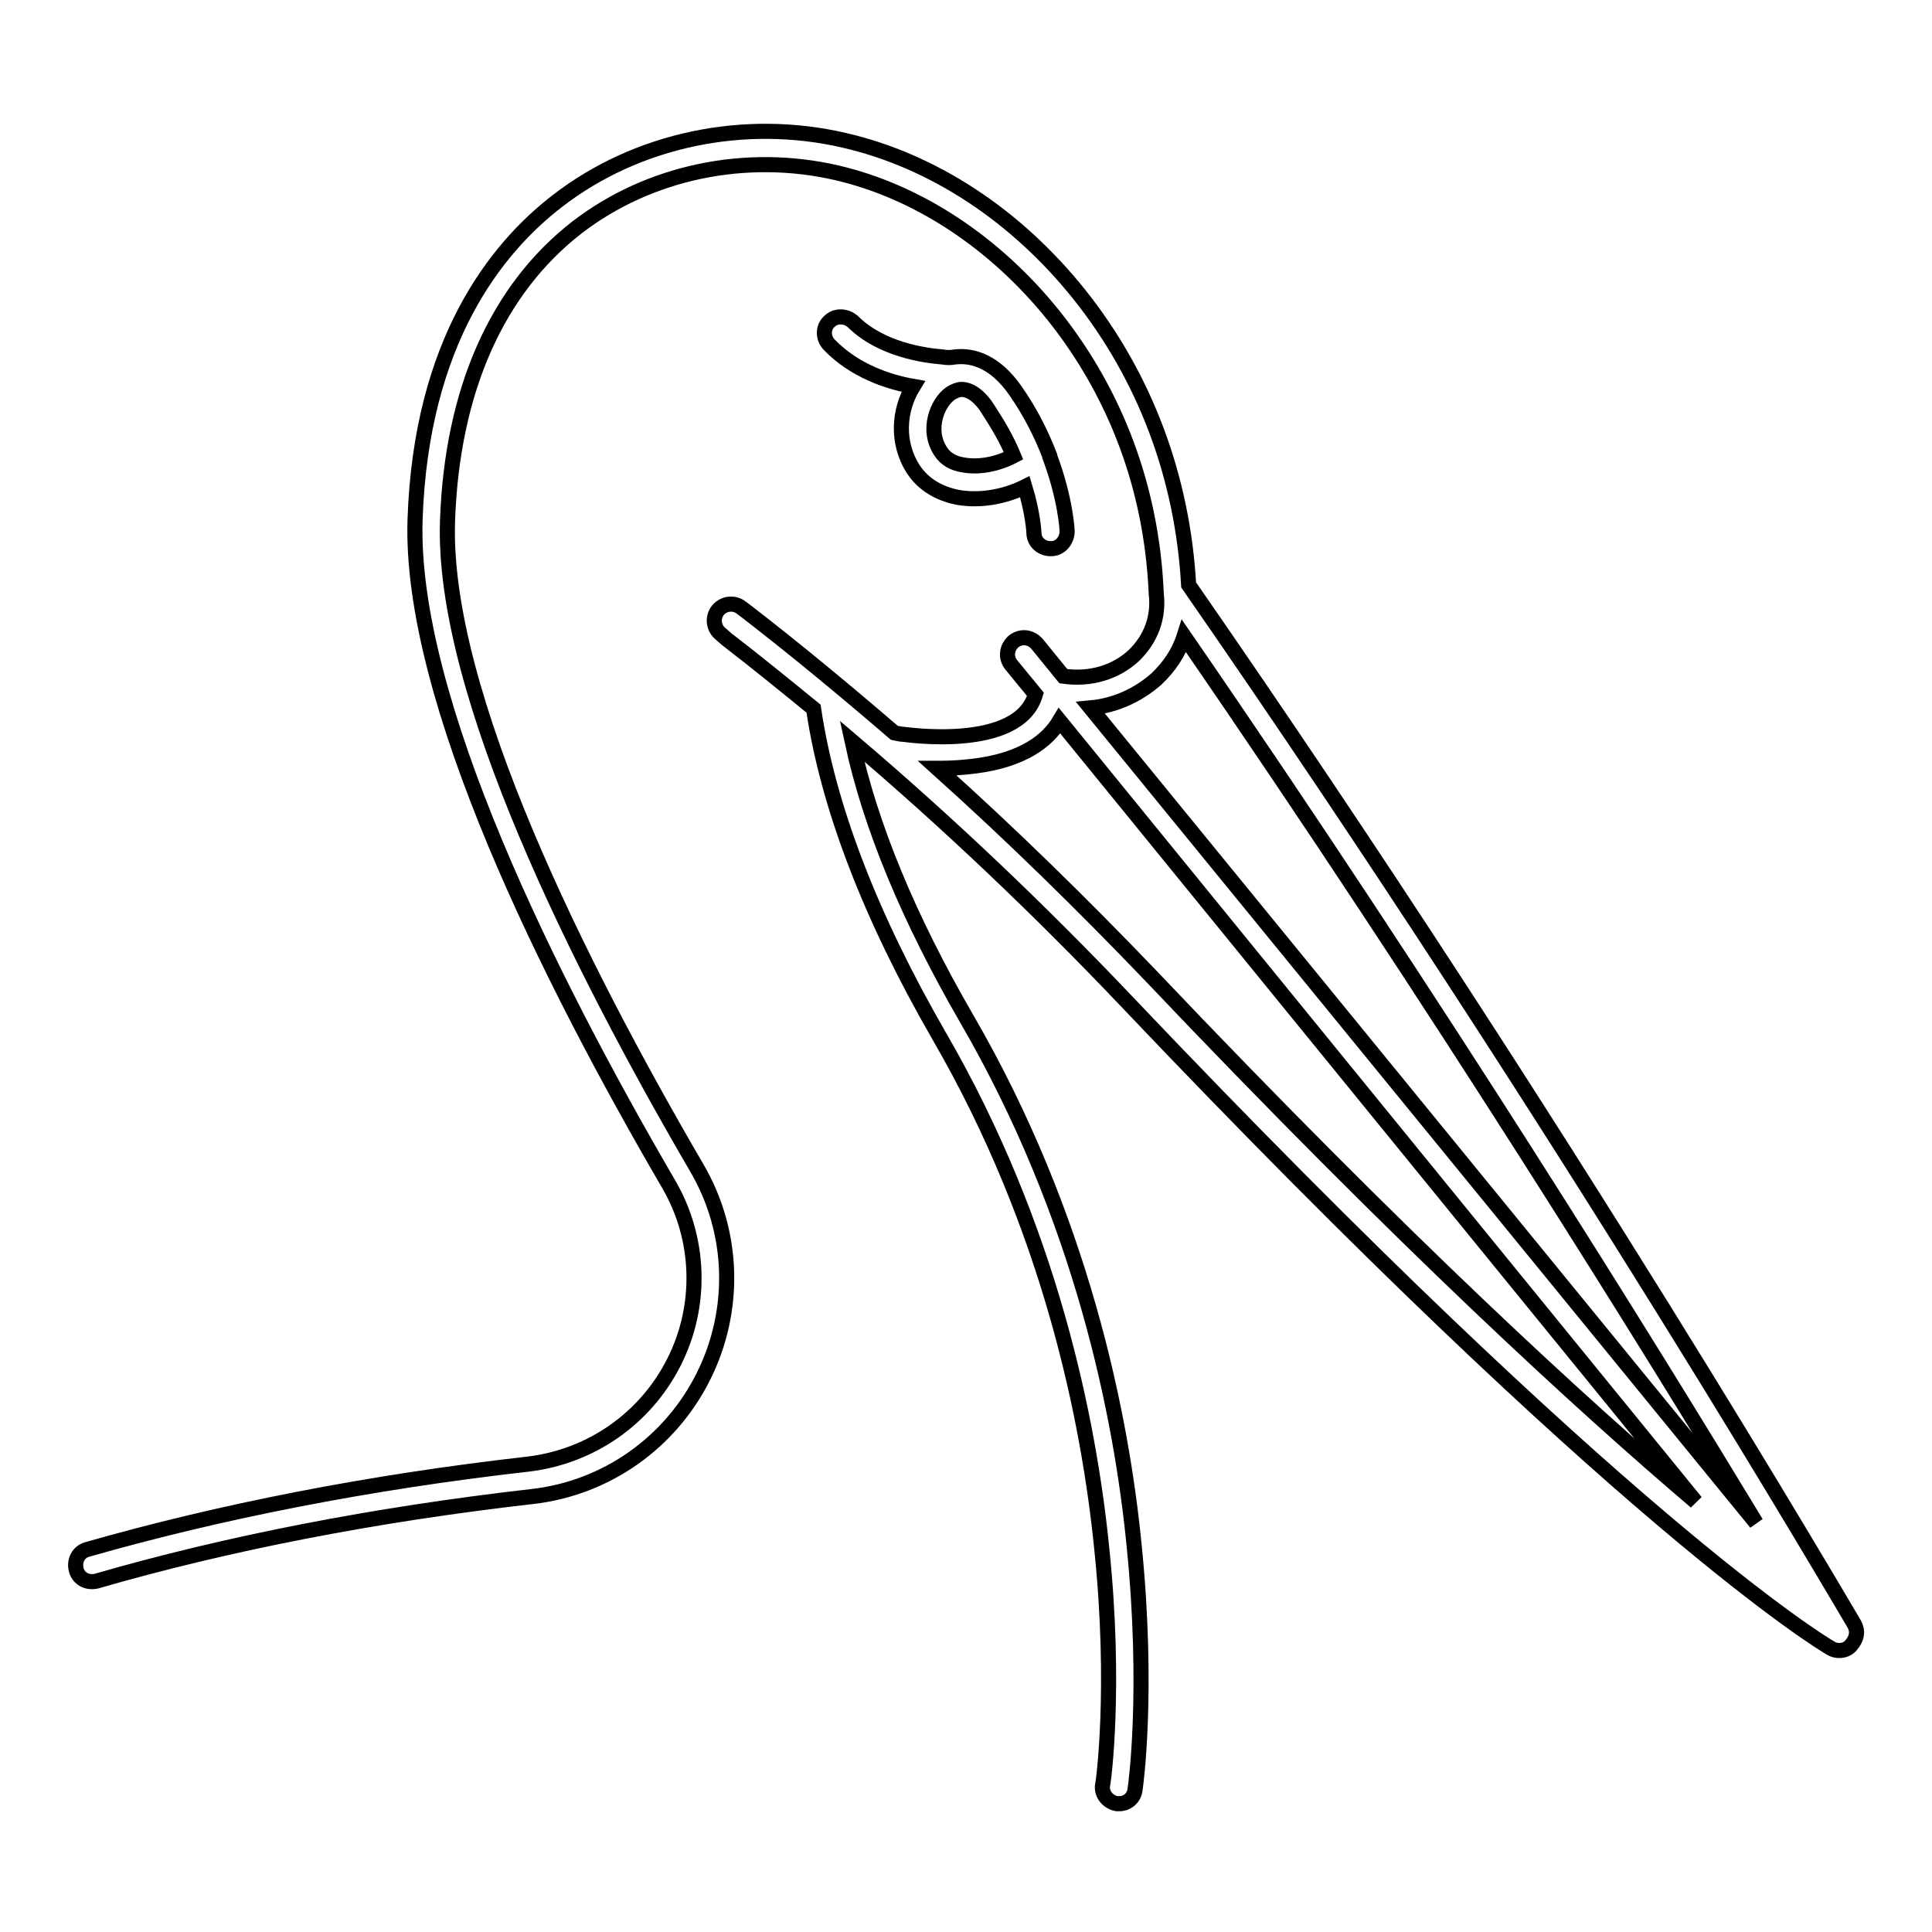 <?xml version="1.0" encoding="utf-8"?>
<!-- Svg Vector Icons : http://www.onlinewebfonts.com/icon -->
<!DOCTYPE svg PUBLIC "-//W3C//DTD SVG 1.1//EN" "http://www.w3.org/Graphics/SVG/1.1/DTD/svg11.dtd">
<svg version="1.1" xmlns="http://www.w3.org/2000/svg" xmlns:xlink="http://www.w3.org/1999/xlink" x="0px" y="0px" viewBox="0 0 256 256" enable-background="new 0 0 256 256" xml:space="preserve">
<g><g><g><path stroke-width="2" fill-opacity="0" stroke="#000000"  d="M245.7,215.2c-0.4-0.6-37.9-65.2-88.2-137.7c-0.8-14.3-5.8-27.6-14.5-38.5c-8.4-10.5-19.4-17.7-31.1-20.4c-13.3-3.1-27.5-0.1-38,8c-8.2,6.3-18.1,18.7-18.9,42.2c-0.8,23.8,17.8,61,33.6,88.1c4.2,7.2,4.5,16.1,0.7,23.6C85.5,188,78.3,193,70,194c-21.2,2.4-40.9,6.3-58.4,11.3c-1.2,0.3-1.8,1.5-1.5,2.7c0.3,1.2,1.5,1.8,2.7,1.5c17.3-5,36.7-8.8,57.7-11.2c9.8-1.1,18.3-7.1,22.7-15.9c4.4-8.8,4.1-19.2-0.9-27.7c-15.5-26.6-33.8-63-33-85.7c0.6-17.3,6.6-30.7,17.2-38.9c9.5-7.3,22.3-10,34.4-7.2c10.7,2.5,20.9,9.2,28.7,18.9c8.3,10.4,13,23,13.6,36.7c0,0,0,0,0,0.1c0,0,0,0,0,0c0.4,3.2-0.7,6.1-3,8.3c-2.4,2.2-5.7,3.2-9.3,2.7l-3.5-4.3c-0.8-0.9-2.1-1.1-3.1-0.3c-0.9,0.8-1.1,2.1-0.3,3.1l3.2,3.9c-2.2,7.6-17.3,5.3-17.5,5.3c-0.3,0-0.7-0.1-1.2-0.2c-6.4-5.5-12.9-10.9-19.5-16l-0.8-0.6c-0.9-0.7-2.3-0.6-3.1,0.4c-0.7,0.9-0.6,2.3,0.4,3.1l0.8,0.7c3.9,3,7.7,6.1,11.5,9.2c1.9,12.9,7.5,27.5,16.6,43.3c14.8,25.5,19.9,51.1,21.6,68.1c1.9,18.4,0.2,31,0.1,31.2c-0.2,1.2,0.7,2.3,1.9,2.5c0.1,0,0.2,0,0.3,0c1.1,0,2-0.8,2.1-1.9c0.1-0.5,1.8-13.1-0.1-32.1c-1.7-17.5-7-43.8-22.2-70c-7.7-13.3-12.8-25.6-15.2-36.8c12.7,10.8,24.8,22.3,36.3,34.4c65.6,69.1,92.3,85.2,93.4,85.8c0.3,0.2,0.7,0.3,1.1,0.3c0.6,0,1.1-0.2,1.5-0.6C246.1,217.1,246.2,216.1,245.7,215.2z M153.2,90c1.7-1.6,3-3.5,3.7-5.7c34.1,49.5,62,94.7,75.8,117.5L144.5,93.8C147.8,93.5,150.8,92.1,153.2,90z M152.5,129.3c-9.1-9.5-18.5-18.7-28.3-27.5c0.2,0,0.4,0,0.6,0c1.3,0,2.8-0.1,4.4-0.3c6.3-0.8,9.6-3.3,11.2-6L224.7,199C209.9,186.4,186.3,164.9,152.5,129.3z"/><path stroke-width="2" fill-opacity="0" stroke="#000000"  d="M121.1,62.3c1.3,1.9,3.3,3.1,5.8,3.6c2.8,0.5,6.1,0,8.9-1.4c1.1,3.6,1.2,6.1,1.2,6.1c0,1.2,1,2.1,2.2,2.1c0,0,0.1,0,0.1,0c1.2,0,2.1-1.1,2.1-2.3c0-0.2-0.2-4.3-2.3-9.9c0,0,0-0.1,0-0.1c-1.2-3.1-2.7-6-4.6-8.7c-2.6-3.7-5.5-4.7-8-4.4c-0.5,0.1-1.1,0.1-1.6,0c-2.5-0.2-8.1-1-11.8-4.6c-0.8-0.8-2.2-1-3.1-0.2c-1,0.8-1,2.3-0.1,3.2c3.3,3.4,7.7,4.9,11.1,5.5C119.1,54.3,118.7,58.7,121.1,62.3z M130.9,54.2c1.3,2,2.5,4,3.4,6.2c-2.1,1.1-4.6,1.6-6.7,1.2c-1.3-0.2-2.3-0.8-2.9-1.7c-2-2.9-0.5-6.6,1.3-7.8c0.5-0.3,1-0.5,1.4-0.5C128.8,51.6,130.1,52.9,130.9,54.2z"/></g><g></g><g></g><g></g><g></g><g></g><g></g><g></g><g></g><g></g><g></g><g></g><g></g><g></g><g></g><g></g></g></g>
</svg>